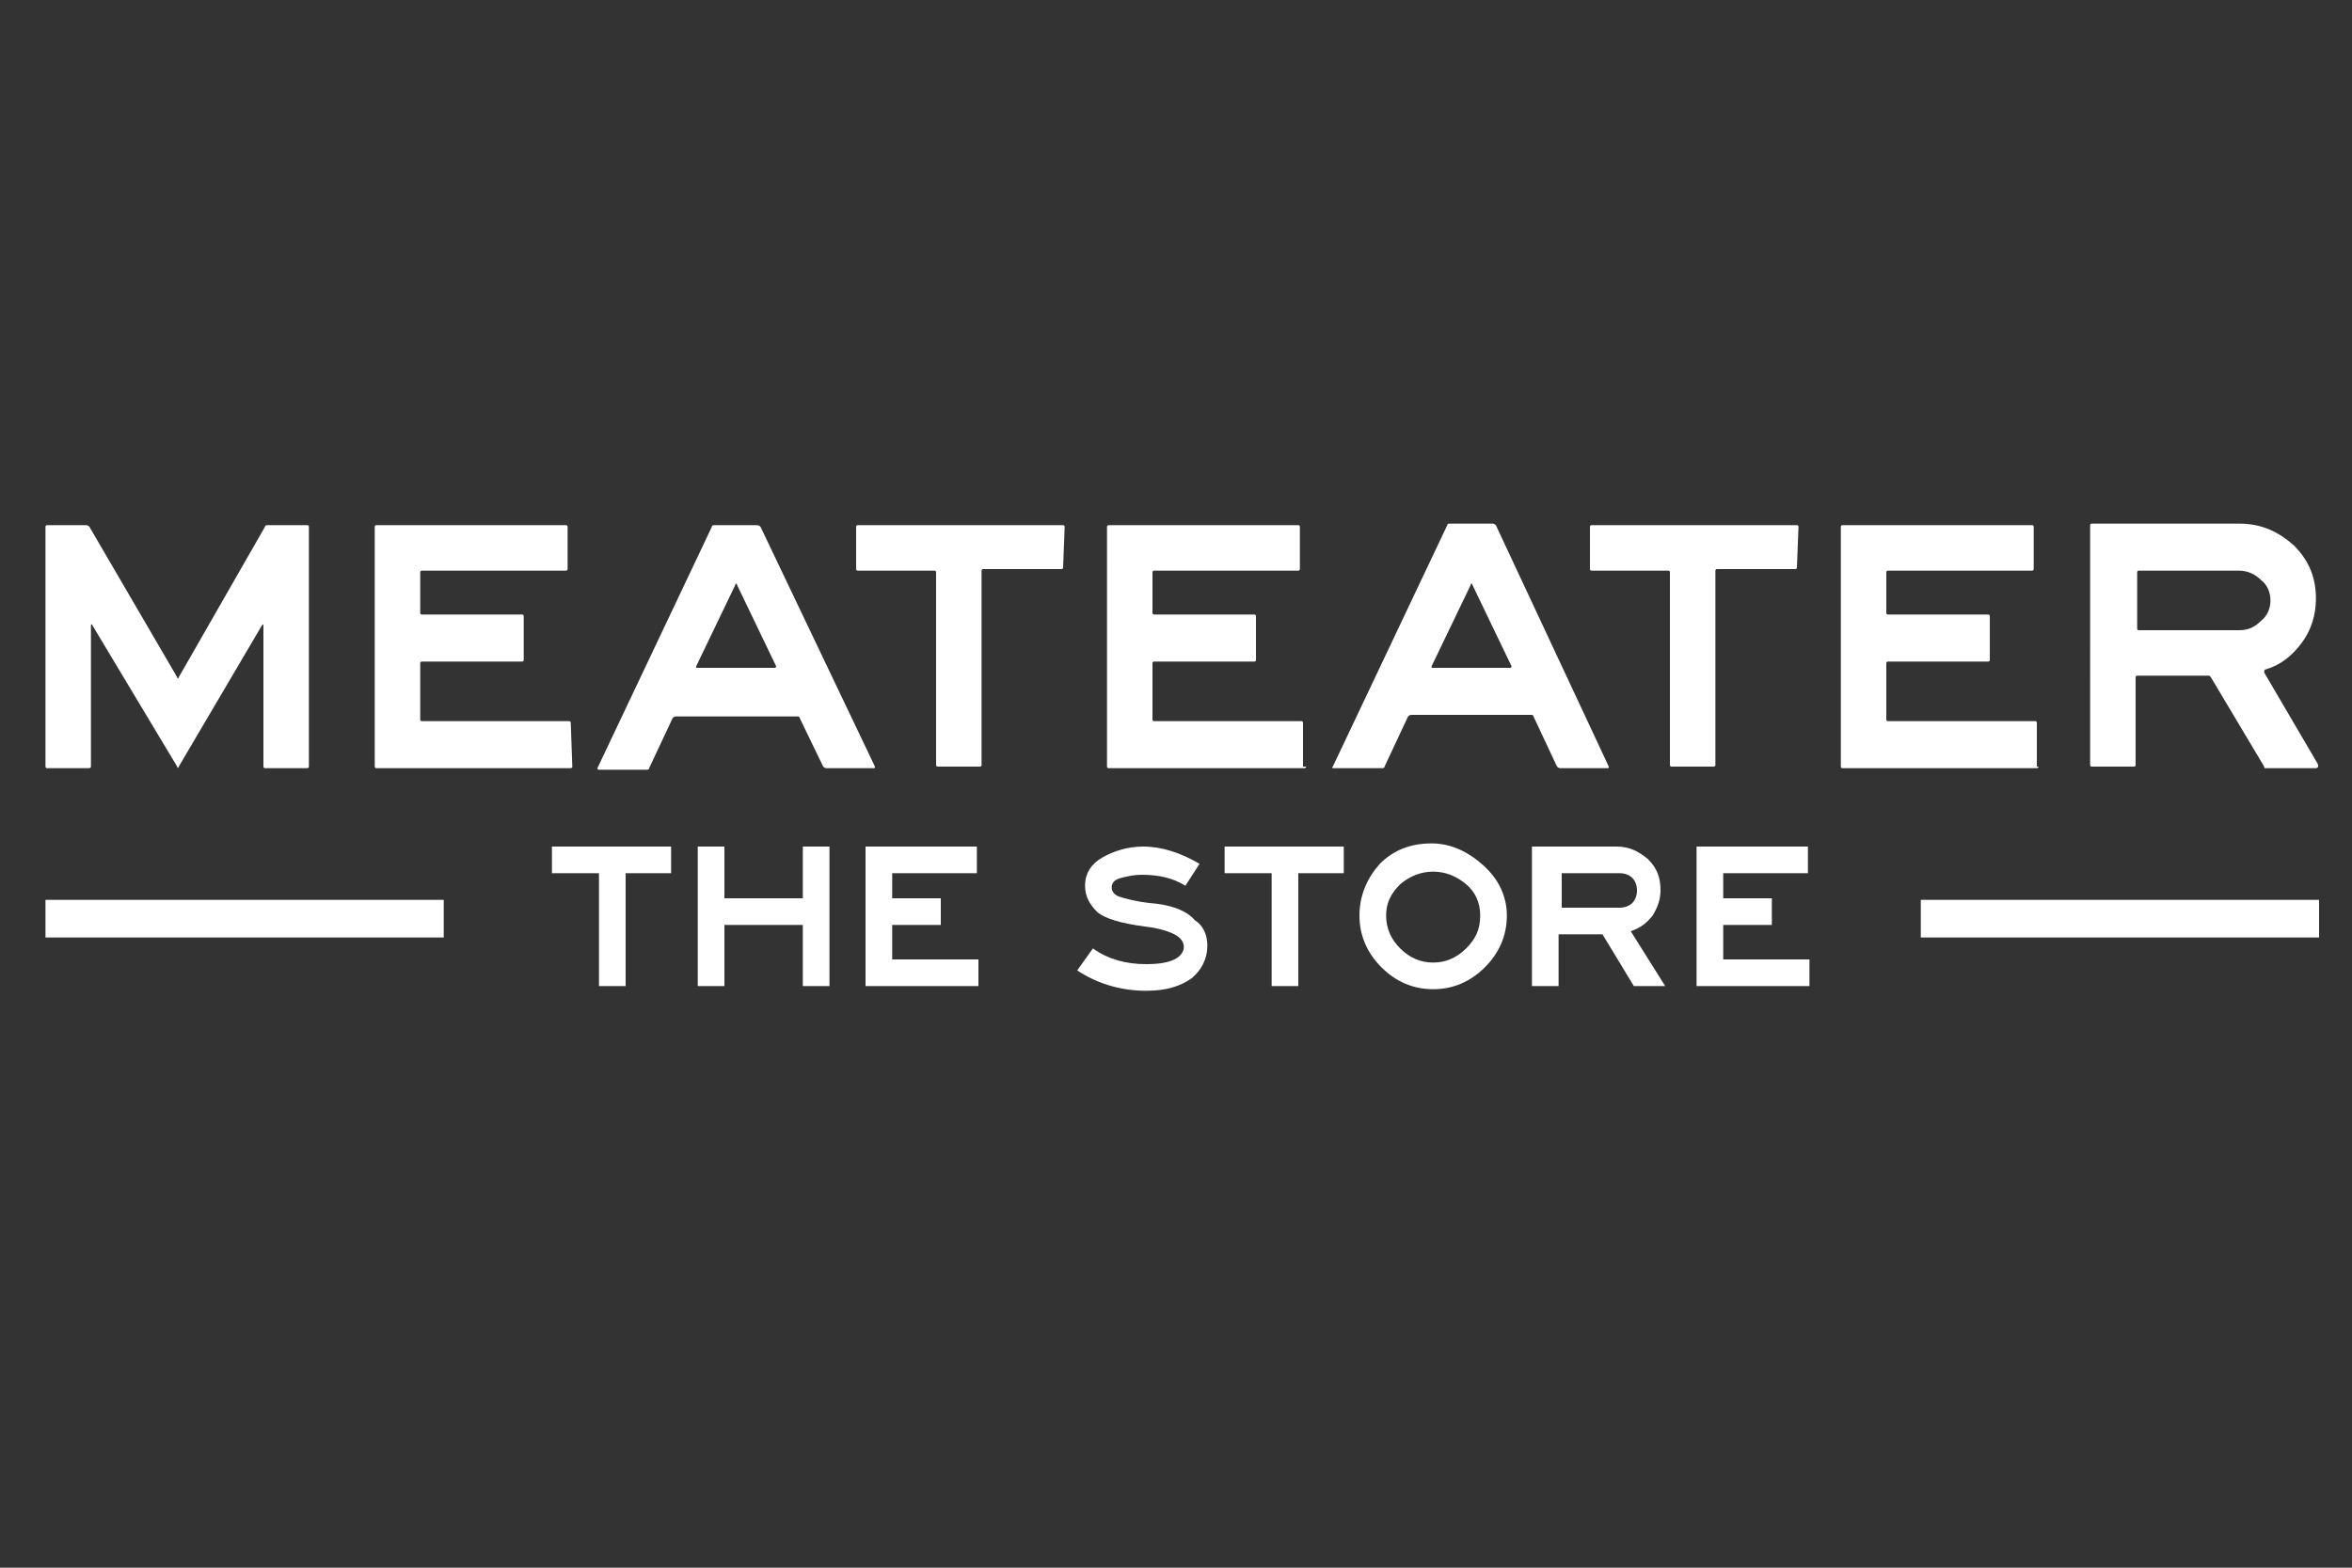 <?xml version="1.0" encoding="utf-8"?>
<!-- Generator: Adobe Illustrator 26.2.1, SVG Export Plug-In . SVG Version: 6.00 Build 0)  -->
<svg version="1.1" id="Layer_1" xmlns="http://www.w3.org/2000/svg" xmlns:xlink="http://www.w3.org/1999/xlink" x="0px" y="0px"
	 viewBox="0 0 150 100" style="enable-background:new 0 0 150 100;" xml:space="preserve">
<rect x="0" y="0" width="150" height="100" fill="#333333" stroke="none"/>
<style type="text/css">
	.st0{fill:#FFFFFF;}
</style>
<g>
	<g>
		<g>
			<g>
				<g>
					<path class="st0" d="M19.7,48.9c0,0.1-0.1,0.1-0.1,0.1h-2.7c-0.1,0-0.1-0.1-0.1-0.1v-9c0-0.1,0-0.1-0.1,0l-5.3,9
						c0,0.1-0.1,0.1-0.1,0l-5.4-9c0-0.1-0.1-0.1-0.1,0v9C5.8,49,5.7,49,5.6,49H3c-0.1,0-0.1-0.1-0.1-0.1V33.6c0-0.1,0.1-0.1,0.1-0.1
						h2.5c0.1,0,0.2,0.1,0.2,0.1l5.6,9.6c0,0.1,0.1,0.1,0.1,0l5.5-9.6c0-0.1,0.1-0.1,0.2-0.1h2.5c0.1,0,0.1,0.1,0.1,0.1V48.9z"/>
				</g>
			</g>
			<path class="st0" d="M147.7,49h-3.2c-0.1,0-0.1,0-0.1-0.1l-3.4-5.7c0,0-0.1-0.1-0.1-0.1h-4.6c-0.1,0-0.1,0.1-0.1,0.1v5.6
				c0,0.1-0.1,0.1-0.1,0.1h-2.7c-0.1,0-0.1-0.1-0.1-0.1V33.5c0-0.1,0.1-0.1,0.1-0.1h9.4c1.4,0,2.5,0.5,3.5,1.4c1,1,1.4,2.1,1.4,3.4
				c0,1-0.3,2-0.9,2.8c-0.6,0.8-1.3,1.4-2.3,1.7c-0.1,0-0.1,0.1-0.1,0.2l3.4,5.8C147.9,48.9,147.8,49,147.7,49z M144.8,38.3
				c0-0.5-0.2-1-0.6-1.3c-0.4-0.4-0.9-0.6-1.4-0.6h-6.4c-0.1,0-0.1,0.1-0.1,0.1v3.6c0,0.1,0.1,0.1,0.1,0.1h6.4c0.6,0,1-0.2,1.4-0.6
				C144.6,39.3,144.8,38.8,144.8,38.3z"/>
			<g>
				<path class="st0" d="M36.5,48.9c0,0.1-0.1,0.1-0.1,0.1H24c-0.1,0-0.1-0.1-0.1-0.1V33.6c0-0.1,0.1-0.1,0.1-0.1h12.1
					c0.1,0,0.1,0.1,0.1,0.1v2.7c0,0.1-0.1,0.1-0.1,0.1h-9.2c-0.1,0-0.1,0.1-0.1,0.1v2.6c0,0.1,0.1,0.1,0.1,0.1h6.4
					c0.1,0,0.1,0.1,0.1,0.1v2.8c0,0.1-0.1,0.1-0.1,0.1h-6.4c-0.1,0-0.1,0.1-0.1,0.1v3.6c0,0.1,0.1,0.1,0.1,0.1h9.4
					c0.1,0,0.1,0.1,0.1,0.1L36.5,48.9L36.5,48.9z"/>
			</g>
			<g>
				<path class="st0" d="M83.3,48.9c0,0.1-0.1,0.1-0.1,0.1H70.7c-0.1,0-0.1-0.1-0.1-0.1V33.6c0-0.1,0.1-0.1,0.1-0.1h12.1
					c0.1,0,0.1,0.1,0.1,0.1v2.7c0,0.1-0.1,0.1-0.1,0.1h-9.2c-0.1,0-0.1,0.1-0.1,0.1v2.6c0,0.1,0.1,0.1,0.1,0.1h6.4
					c0.1,0,0.1,0.1,0.1,0.1v2.8c0,0.1-0.1,0.1-0.1,0.1h-6.4c-0.1,0-0.1,0.1-0.1,0.1v3.6c0,0.1,0.1,0.1,0.1,0.1h9.4
					c0.1,0,0.1,0.1,0.1,0.1V48.9z"/>
			</g>
			<g>
				<path class="st0" d="M130,48.9c0,0.1-0.1,0.1-0.1,0.1h-12.4c-0.1,0-0.1-0.1-0.1-0.1V33.6c0-0.1,0.1-0.1,0.1-0.1h12.1
					c0.1,0,0.1,0.1,0.1,0.1v2.7c0,0.1-0.1,0.1-0.1,0.1h-9.2c-0.1,0-0.1,0.1-0.1,0.1v2.6c0,0.1,0.1,0.1,0.1,0.1h6.4
					c0.1,0,0.1,0.1,0.1,0.1v2.8c0,0.1-0.1,0.1-0.1,0.1h-6.4c-0.1,0-0.1,0.1-0.1,0.1v3.6c0,0.1,0.1,0.1,0.1,0.1h9.4
					c0.1,0,0.1,0.1,0.1,0.1V48.9z"/>
			</g>
			<g>
				<path class="st0" d="M55.8,48.9c0,0.1,0,0.1-0.1,0.1h-3c-0.1,0-0.2-0.1-0.2-0.1L51,45.8c0-0.1-0.1-0.1-0.2-0.1h-7.7
					c-0.1,0-0.2,0.1-0.2,0.1l-1.5,3.2c0,0.1-0.1,0.1-0.2,0.1h-3c-0.1,0-0.1-0.1-0.1-0.1l7.3-15.4c0-0.1,0.1-0.1,0.2-0.1h2.7
					c0.1,0,0.2,0.1,0.2,0.1L55.8,48.9z M49.4,42.6c0.1,0,0.1-0.1,0.1-0.1l-2.5-5.2c0-0.1-0.1-0.1-0.1,0l-2.5,5.2
					c0,0.1,0,0.1,0.1,0.1C44.6,42.6,49.4,42.6,49.4,42.6z"/>
			</g>
			<g>
				<path class="st0" d="M67.8,36.2c0,0.1-0.1,0.1-0.1,0.1h-5c-0.1,0-0.1,0.1-0.1,0.1v12.4c0,0.1-0.1,0.1-0.1,0.1h-2.7
					c-0.1,0-0.1-0.1-0.1-0.1V36.5c0-0.1-0.1-0.1-0.1-0.1h-4.9c-0.1,0-0.1-0.1-0.1-0.1v-2.7c0-0.1,0.1-0.1,0.1-0.1h13.1
					c0.1,0,0.1,0.1,0.1,0.1L67.8,36.2L67.8,36.2z"/>
			</g>
			<g>
				<path class="st0" d="M102.6,48.9c0,0.1,0,0.1-0.1,0.1h-3c-0.1,0-0.2-0.1-0.2-0.1l-1.5-3.2c0-0.1-0.1-0.1-0.2-0.1H90
					c-0.1,0-0.2,0.1-0.2,0.1l-1.5,3.2c0,0.1-0.1,0.1-0.2,0.1h-3C85,49,84.9,49,85,48.9l7.3-15.4c0-0.1,0.1-0.1,0.2-0.1h2.7
					c0.1,0,0.2,0.1,0.2,0.1L102.6,48.9z M96.3,42.6c0.1,0,0.1-0.1,0.1-0.1l-2.5-5.2c0-0.1-0.1-0.1-0.1,0l-2.5,5.2
					c0,0.1,0,0.1,0.1,0.1C91.4,42.6,96.3,42.6,96.3,42.6z"/>
			</g>
			<g>
				<path class="st0" d="M114.6,36.2c0,0.1-0.1,0.1-0.1,0.1h-5c-0.1,0-0.1,0.1-0.1,0.1v12.4c0,0.1-0.1,0.1-0.1,0.1h-2.7
					c-0.1,0-0.1-0.1-0.1-0.1V36.5c0-0.1-0.1-0.1-0.1-0.1h-4.9c-0.1,0-0.1-0.1-0.1-0.1v-2.7c0-0.1,0.1-0.1,0.1-0.1h13.1
					c0.1,0,0.1,0.1,0.1,0.1L114.6,36.2L114.6,36.2z"/>
			</g>
		</g>
	</g>
</g>
<rect x="2.9" y="57.4" class="st0" width="25.4" height="2.4"/>
<g>
	<path class="st0" d="M42.9,55.7h-3v7.2h-1.7v-7.2h-3V54h7.6V55.7z"/>
	<path class="st0" d="M52.9,62.9h-1.7v-3.9h-5v3.9h-1.7V54h1.7v3.3h5V54h1.7V62.9z"/>
	<path class="st0" d="M62.4,62.9h-7.2V54h7.1v1.7h-5.4v1.6H60v1.7h-3.1v2.2h5.5V62.9z"/>
	<path class="st0" d="M77,60.3c0,0.9-0.4,1.6-1,2.1c-0.7,0.5-1.6,0.8-2.9,0.8c-1.7,0-3.2-0.5-4.4-1.3l1-1.4c1,0.7,2.1,1,3.4,1
		c0.8,0,1.4-0.1,1.8-0.3c0.4-0.2,0.6-0.5,0.6-0.8c0-0.3-0.2-0.6-0.6-0.8c-0.4-0.2-1-0.4-1.9-0.5c-1.5-0.2-2.5-0.5-3-0.9
		c-0.5-0.5-0.8-1-0.8-1.7c0-0.8,0.4-1.4,1.1-1.8s1.6-0.7,2.6-0.7c1.2,0,2.4,0.4,3.6,1.1l-0.9,1.4c-0.8-0.5-1.7-0.7-2.8-0.7
		c-0.5,0-0.9,0.1-1.3,0.2s-0.6,0.3-0.6,0.6c0,0.3,0.2,0.5,0.5,0.6s1,0.3,1.9,0.4c1.4,0.1,2.4,0.5,2.9,1.1C76.7,59,77,59.6,77,60.3z"
		/>
	<path class="st0" d="M85.8,55.7h-3v7.2h-1.7v-7.2h-3V54h7.6V55.7z"/>
	<path class="st0" d="M96.1,58.4c0,1.3-0.5,2.4-1.4,3.3c-0.9,0.9-2,1.4-3.3,1.4c-1.3,0-2.4-0.5-3.3-1.4c-0.9-0.9-1.4-2-1.4-3.3
		c0-1.3,0.5-2.4,1.3-3.3c0.9-0.9,2-1.3,3.3-1.3c1.2,0,2.3,0.5,3.3,1.4C95.6,56.1,96.1,57.2,96.1,58.4z M94.4,58.4
		c0-0.8-0.3-1.5-0.9-2s-1.3-0.8-2.1-0.8c-0.8,0-1.5,0.3-2.1,0.8c-0.6,0.6-0.9,1.2-0.9,2c0,0.8,0.3,1.5,0.9,2.1s1.3,0.9,2.1,0.9
		c0.8,0,1.5-0.3,2.1-0.9C94.1,59.9,94.4,59.3,94.4,58.4z"/>
	<path class="st0" d="M106.2,62.9h-2l-2-3.3h-2.8v3.3h-1.7V54h5.4c0.8,0,1.4,0.3,2,0.8c0.6,0.6,0.8,1.2,0.8,2c0,0.6-0.2,1.1-0.5,1.6
		c-0.4,0.5-0.8,0.8-1.4,1L106.2,62.9z M104.4,56.8c0-0.3-0.1-0.6-0.3-0.8c-0.2-0.2-0.5-0.3-0.8-0.3h-3.7v2.2h3.7
		c0.3,0,0.6-0.1,0.8-0.3C104.3,57.4,104.4,57.1,104.4,56.8z"/>
	<path class="st0" d="M115.4,62.9h-7.2V54h7.1v1.7h-5.4v1.6h3.1v1.7h-3.1v2.2h5.5V62.9z"/>
</g>
<rect x="122.5" y="57.4" class="st0" width="25.4" height="2.4"/>
</svg>
